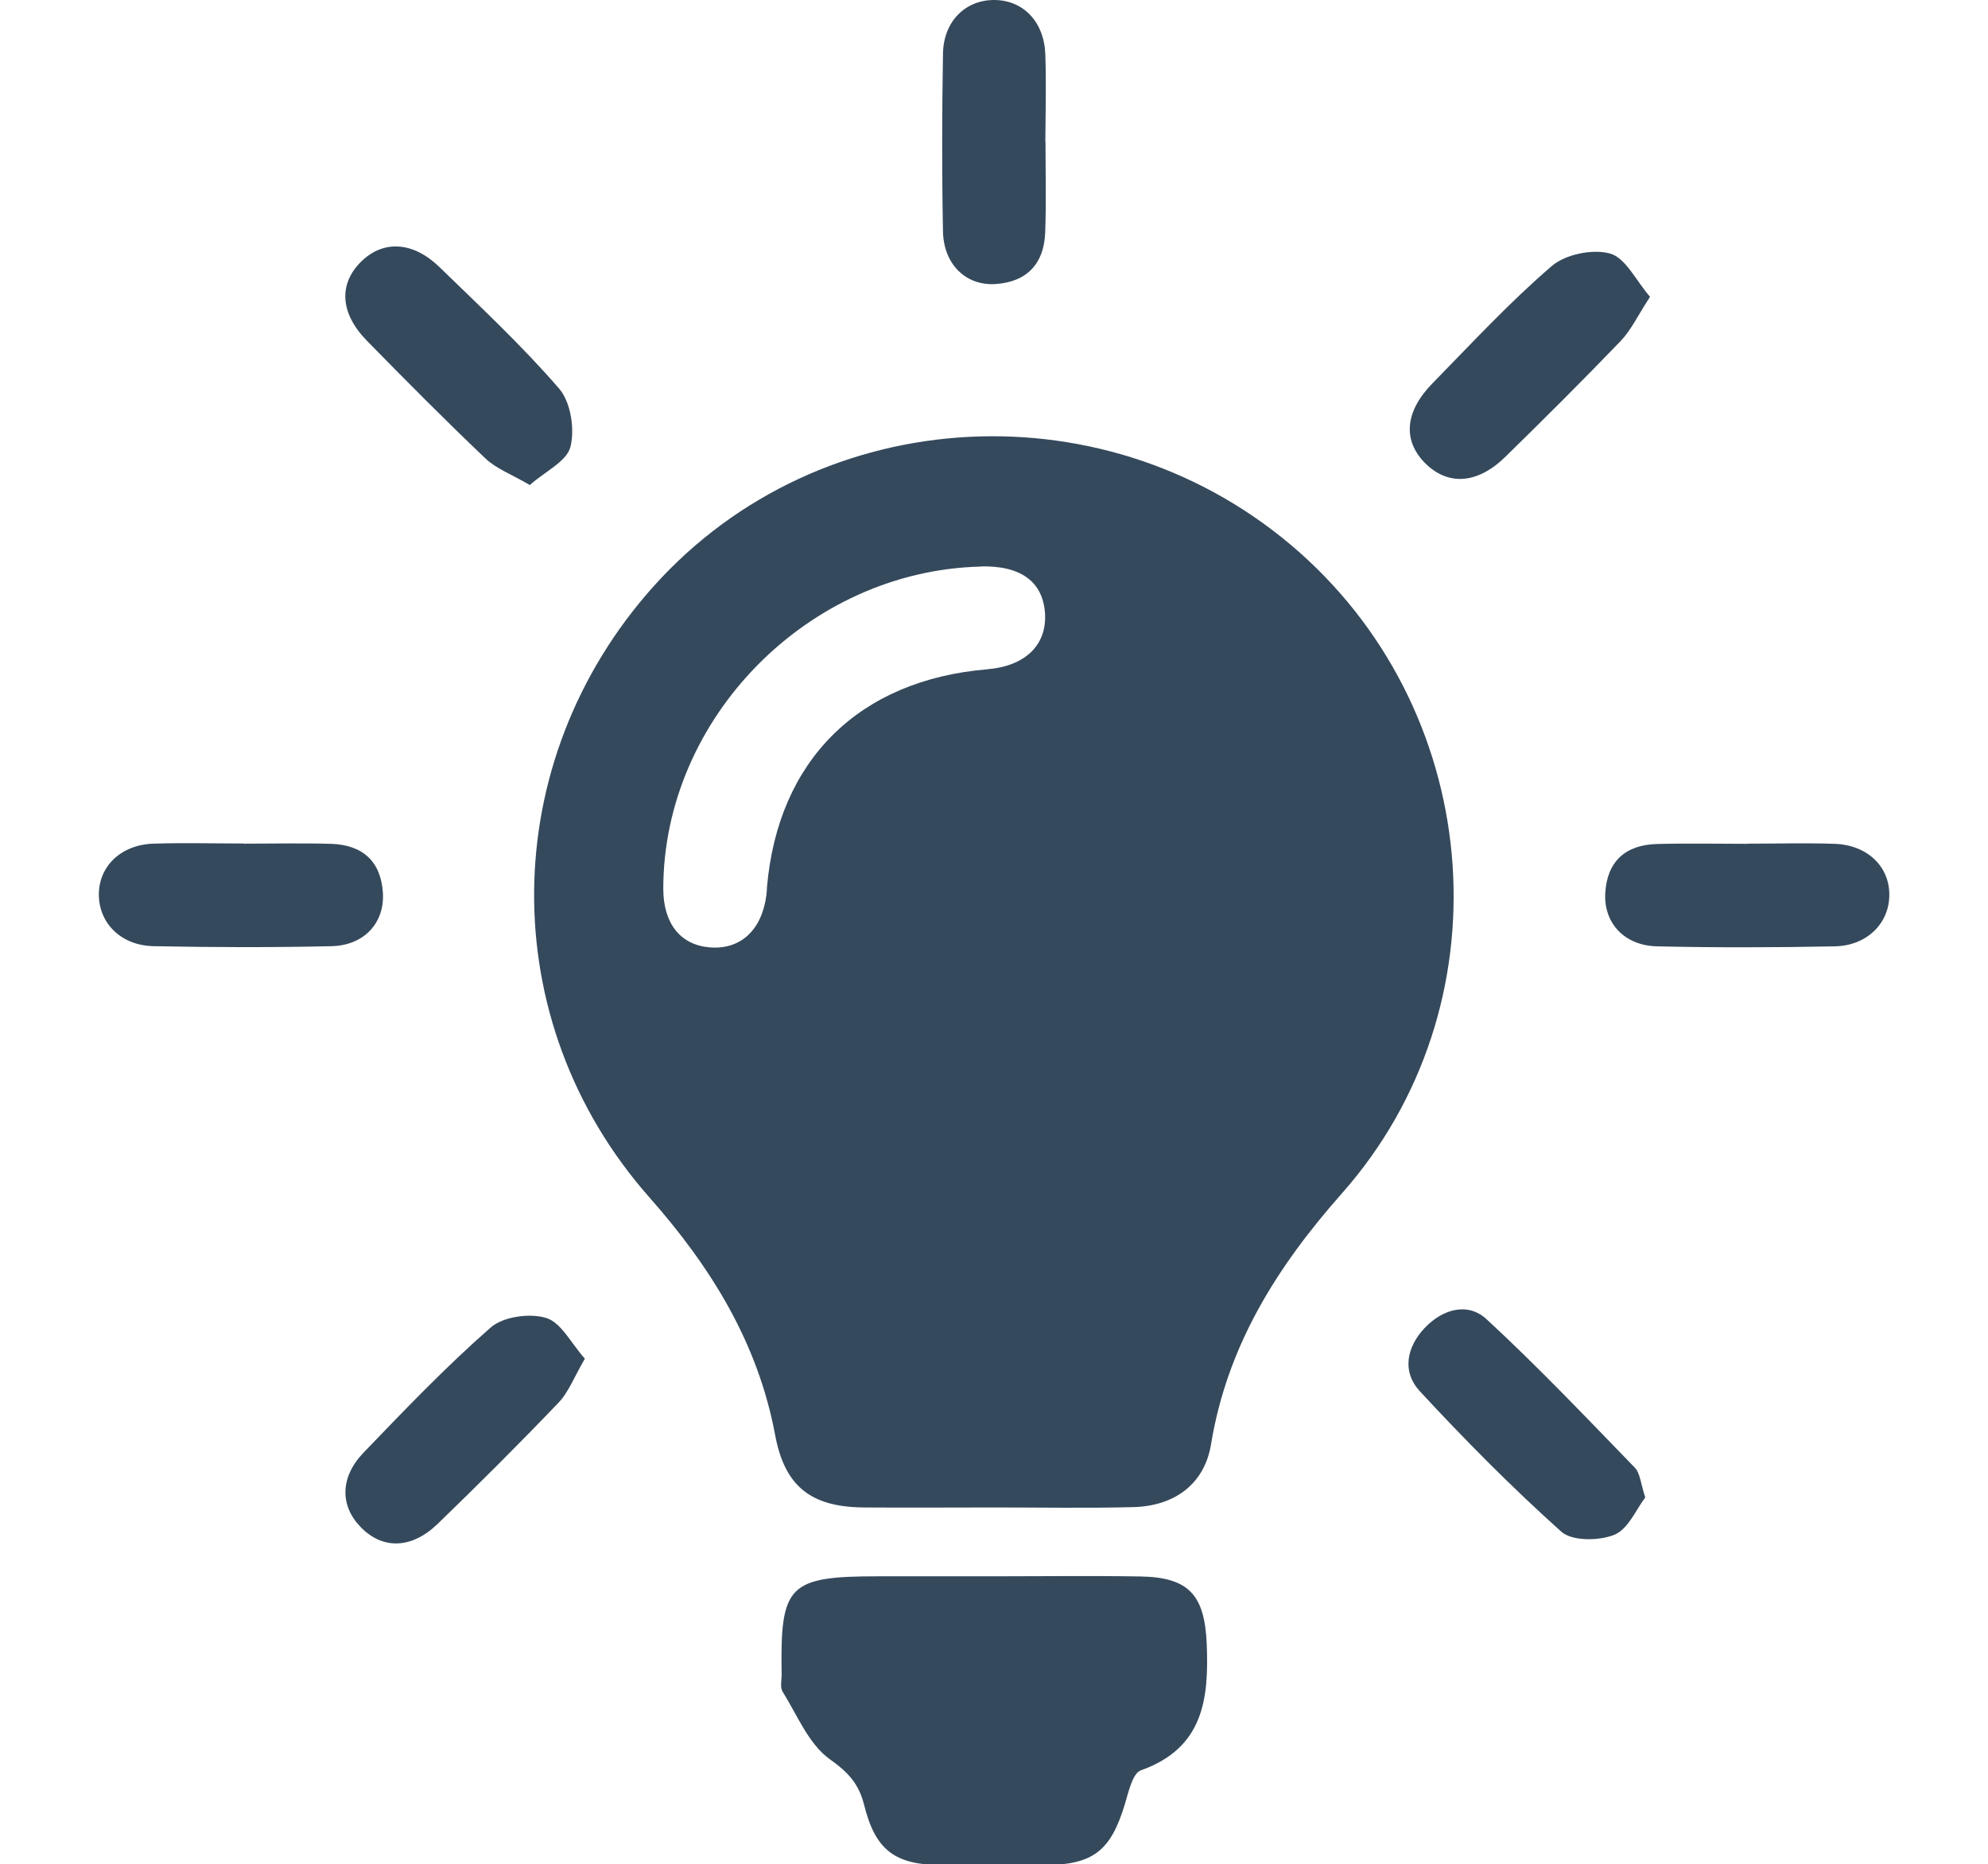 <?xml version="1.0" encoding="UTF-8"?>
<svg id="Kanister_Icon" data-name="Kanister Icon" xmlns="http://www.w3.org/2000/svg" viewBox="0 0 119.26 111.84">
  <defs>
    <style>
      .cls-1 {
        fill: #35495c;
      }
    </style>
  </defs>
  <path class="cls-1" d="M59.67,90.43c-2.62,0-5.24,.02-7.87,0-3.17-.03-4.73-1.28-5.3-4.35-1.04-5.55-3.85-10.07-7.55-14.26-9.35-10.59-9.16-26.15,.27-36.66,10-11.14,27.4-12.05,38.72-2.04,11.22,9.93,12.46,27.29,2.56,38.47-3.9,4.41-6.88,9.14-7.85,15.05-.39,2.38-2.18,3.71-4.68,3.77-2.77,.07-5.54,.02-8.3,.02Zm-.88-56.44c-10.31,.27-18.99,9.09-19,19.32,0,2.08,1.02,3.37,2.77,3.52,1.86,.16,3.15-1.03,3.42-3.16,.02-.14,.02-.29,.03-.44,.66-7.63,5.51-12.43,13.21-13.08,2.29-.19,3.59-1.46,3.47-3.36-.13-1.91-1.47-2.88-3.9-2.81Z"/>
  <path class="cls-1" d="M59.69,94.56c2.91,0,5.83-.04,8.74,.01,2.89,.05,3.83,1.12,3.96,4.01,.14,3.32-.18,6.28-3.95,7.62-.5,.18-.74,1.3-.96,2.03-.85,2.81-1.9,3.64-4.87,3.66-2.04,.01-4.08,.02-6.12,0-2.8-.03-3.97-.88-4.65-3.61-.32-1.27-.94-1.95-2.05-2.74-1.27-.9-1.96-2.64-2.84-4.06-.17-.27-.05-.71-.06-1.08-.09-5.33,.41-5.84,5.82-5.84,2.33,0,4.66,0,6.99,0Z"/>
  <path class="cls-1" d="M31.79,29.1c-1.11-.65-2.02-.98-2.67-1.6-2.42-2.3-4.78-4.68-7.12-7.07-1.63-1.67-1.69-3.44-.29-4.78,1.31-1.25,3.07-1.16,4.64,.36,2.45,2.38,4.96,4.72,7.19,7.3,.7,.81,.95,2.43,.68,3.5-.22,.87-1.52,1.47-2.43,2.28Z"/>
  <path class="cls-1" d="M98.99,17.8c-.74,1.13-1.14,2-1.76,2.65-2.27,2.36-4.59,4.67-6.93,6.96-1.68,1.64-3.44,1.74-4.81,.37-1.35-1.36-1.22-3.09,.45-4.79,2.34-2.39,4.62-4.86,7.15-7.03,.82-.71,2.46-1.04,3.5-.75,.93,.26,1.55,1.62,2.4,2.6Z"/>
  <path class="cls-1" d="M98.7,89.83c-.54,.7-1.02,1.9-1.86,2.24-.91,.37-2.54,.39-3.18-.19-2.97-2.66-5.79-5.51-8.5-8.44-1.05-1.14-.79-2.61,.29-3.76,1.07-1.14,2.58-1.59,3.72-.55,3.09,2.85,5.99,5.91,8.91,8.92,.31,.32,.34,.93,.62,1.78Z"/>
  <path class="cls-1" d="M35.09,81.5c-.65,1.11-.98,2.02-1.6,2.66-2.36,2.47-4.78,4.88-7.24,7.26-1.58,1.52-3.32,1.53-4.62,.18-1.24-1.28-1.24-2.99,.19-4.47,2.47-2.57,4.94-5.15,7.61-7.49,.75-.66,2.34-.88,3.33-.58,.9,.27,1.5,1.52,2.33,2.45Z"/>
  <path class="cls-1" d="M62.72,8.51c0,1.82,.05,3.63-.02,5.45-.07,1.87-1.11,2.96-2.99,3.08-1.77,.11-3.1-1.19-3.14-3.15-.07-3.56-.06-7.12,0-10.67C56.6,1.27,57.93-.02,59.67,0c1.73,.02,2.98,1.32,3.04,3.29,.06,1.74,.01,3.49,0,5.23Z"/>
  <path class="cls-1" d="M14.63,50.61c1.74,0,3.49-.04,5.23,.01,1.87,.06,2.99,1.03,3.11,2.94,.11,1.8-1.13,3.16-3.09,3.2-3.56,.08-7.12,.07-10.67,0-1.95-.04-3.27-1.38-3.28-3.08-.01-1.7,1.31-3,3.26-3.07,1.81-.06,3.63-.01,5.45-.01Z"/>
  <path class="cls-1" d="M104.84,50.61c1.74,0,3.49-.05,5.23,.01,1.95,.07,3.28,1.36,3.27,3.06,0,1.7-1.33,3.05-3.27,3.09-3.56,.07-7.12,.08-10.67,0-1.96-.05-3.2-1.4-3.1-3.2,.11-1.91,1.23-2.89,3.1-2.94,1.81-.05,3.63-.01,5.45-.01Z"/>
</svg>